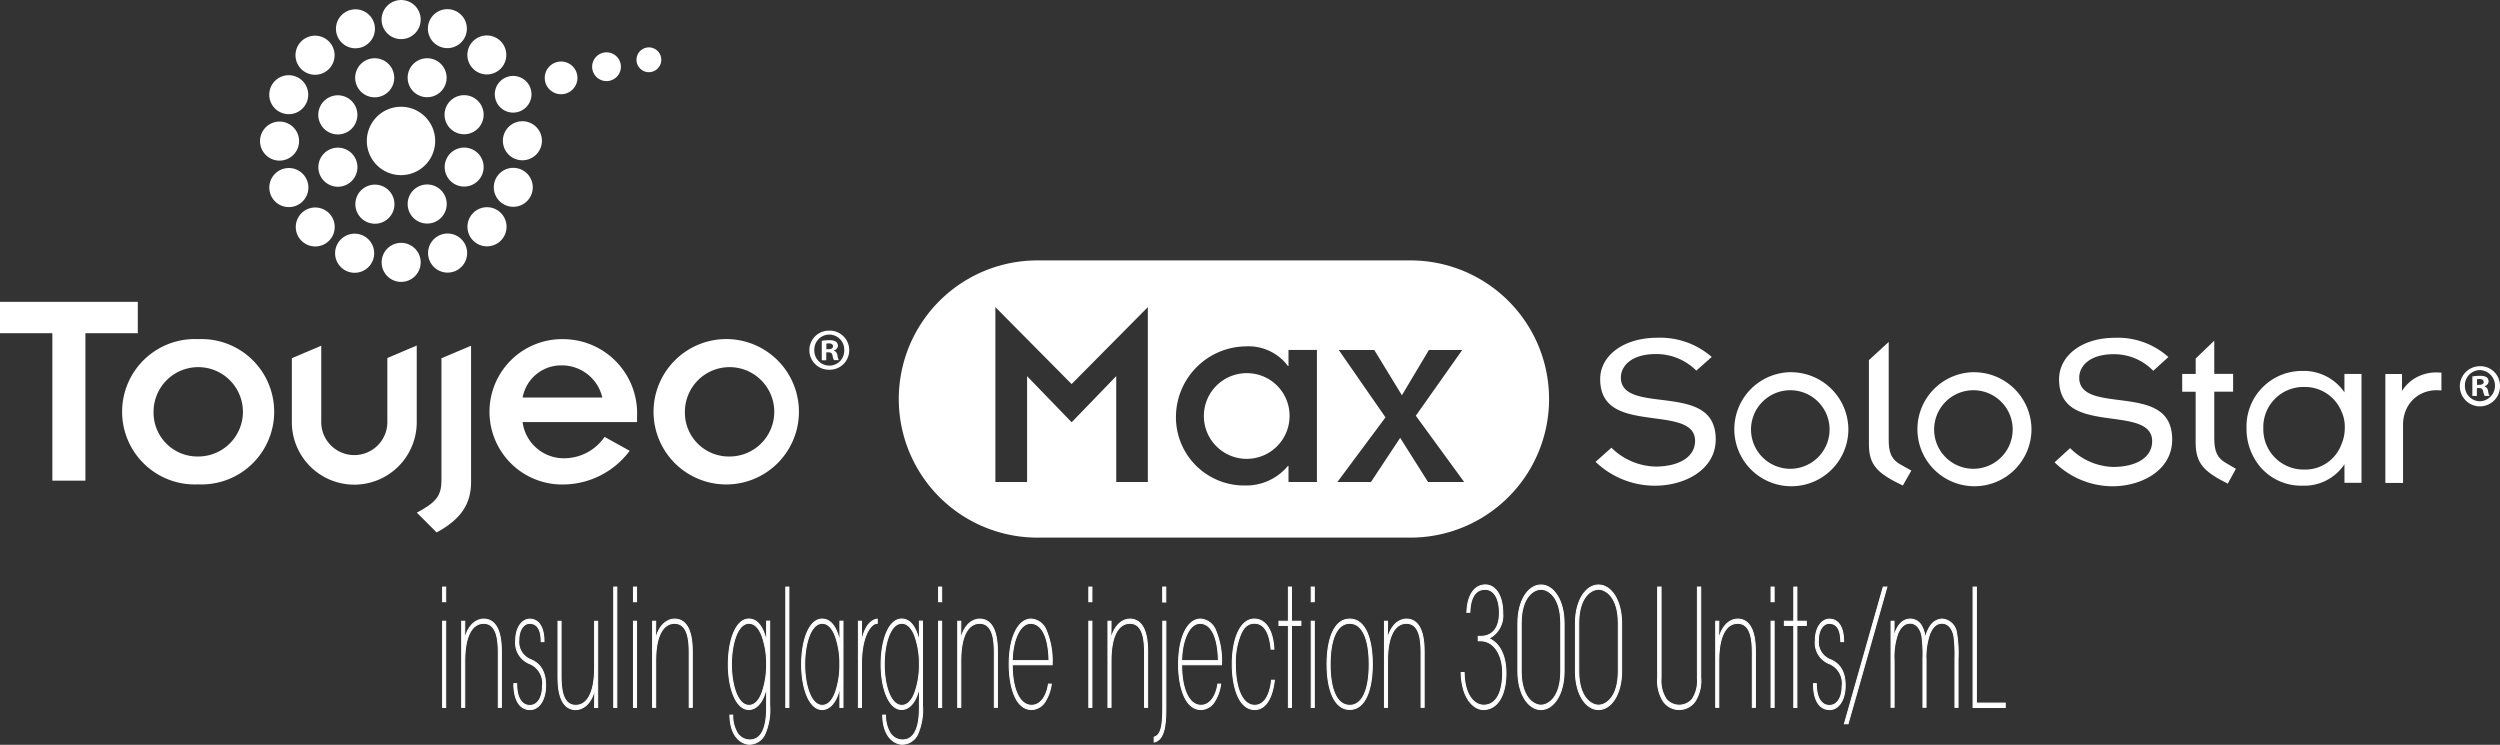 <svg id="ToujMaxSS_H_US_Logo_KO" xmlns="http://www.w3.org/2000/svg" width="308" height="91.758" viewBox="0 0 308 91.758">
  <rect x="0" y="0" width="308" height="91.758" fill="#333333" stroke="none"/>
  <g id="Group_5471" data-name="Group 5471" transform="translate(110.731 32.083)">
    <path id="Path_3952" data-name="Path 3952" d="M217.509,44.76H171.545a17.075,17.075,0,1,0,0,34.151h45.964a17.075,17.075,0,0,0,0-34.151Zm-32.344,27.3h-3.907V59.018L175.768,64.7l-5.491-5.677V72.057H166.37V50.516l9.391,9.477,9.391-9.477V72.057Zm20.817,0h-3.5V70.072h-.065a6.688,6.688,0,0,1-5.348,2.416,8.4,8.4,0,0,1-8.452-8.566,8.718,8.718,0,0,1,8.617-8.573,6.062,6.062,0,0,1,5.183,2.423h.065V55.785h3.5Zm13.692,0-3.434-5.441-3.6,5.441h-4.136l5.928-7.964-5.756-8.3h4.373l3.405,5.577,3.326-5.577h4.108l-5.72,8.1,5.957,8.165Z" transform="translate(-154.47 -44.76)" fill="#fff"/>
    <path id="Path_3953" data-name="Path 3953" d="M212.453,64.14a5.279,5.279,0,1,0,5.111,5.276A5.248,5.248,0,0,0,212.453,64.14Z" transform="translate(-169.421 -50.248)" fill="#fff"/>
  </g>
  <path id="Path_3954" data-name="Path 3954" d="M367.6,70.619c0-4.029-3.247-4.466-6.588-4.9-2.5-.315-4.867-.624-4.867-2.738,0-1.448,1.3-2.9,4.222-2.9a6.721,6.721,0,0,1,4.9,2.043l1.864-1.692a9.317,9.317,0,0,0-6.6-2.373c-4.036,0-6.867,2.194-6.867,5.111,0,3.935,3.233,4.409,6.566,4.86,2.516.344,4.9.667,4.9,2.774,0,1.921-1.814,3.133-4.731,3.168a7.773,7.773,0,0,1-5.376-2.323L353.11,73.4a10.226,10.226,0,0,0,7.147,2.953c3.656-.014,7.341-2.022,7.341-5.735" transform="translate(-99.985 -16.443)" fill="#fff"/>
  <path id="Path_3955" data-name="Path 3955" d="M304.955,75.87a4.839,4.839,0,1,1,4.781-4.839,4.846,4.846,0,0,1-4.781,4.839m-.014-11.9A7.026,7.026,0,1,0,312.052,71a7.078,7.078,0,0,0-7.111-7.025" transform="translate(-84.332 -18.116)" fill="#fff"/>
  <path id="Path_3956" data-name="Path 3956" d="M325.379,76.462l1.047-1.842-1.369-.767c-1.039-.588-1.419-1.4-1.419-2.989V58.77L321.2,61.007V71.422c.007,2.552,1.1,3.577,4.179,5.039" transform="translate(-90.949 -16.644)" fill="#fff"/>
  <path id="Path_3957" data-name="Path 3957" d="M336.425,75.87a4.839,4.839,0,1,1,4.781-4.839,4.846,4.846,0,0,1-4.781,4.839m-.014-11.9A7.026,7.026,0,1,0,343.522,71a7.078,7.078,0,0,0-7.111-7.025" transform="translate(-93.243 -18.116)" fill="#fff"/>
  <path id="Path_3958" data-name="Path 3958" d="M289.023,70.58c0-4.014-3.319-4.452-6.724-4.882-2.552-.315-4.961-.616-4.961-2.738,0-1.448,1.326-2.9,4.294-2.9a6.931,6.931,0,0,1,5,2.043l1.9-1.685a9.635,9.635,0,0,0-6.724-2.366c-4.115,0-7.018,2.186-7.018,5.09,0,3.921,3.3,4.387,6.7,4.839,2.566.344,4.989.667,4.989,2.774,0,1.921-1.849,3.133-4.817,3.168a8.013,8.013,0,0,1-5.491-2.323L274.22,73.34a10.571,10.571,0,0,0,7.29,2.939c3.742.007,7.513-1.993,7.513-5.7" transform="translate(-77.647 -16.44)" fill="#fff"/>
  <path id="Path_3959" data-name="Path 3959" d="M380.653,76.17l1-1.828-1.3-.767c-.989-.588-1.362-1.4-1.362-2.982V64.837h2.323V62.643h-2.323V58.55l-2.287,2.2v1.9H375.04v2.194H376.7v6.3c.007,2.545,1.047,3.57,3.957,5.025" transform="translate(-106.194 -16.582)" fill="#fff"/>
  <path id="Path_3960" data-name="Path 3960" d="M398.2,70.8a4.969,4.969,0,0,1-.423,2.014,4.743,4.743,0,0,1-4.545,3.09,4.96,4.96,0,0,1-5.068-5.054v-.021a4.944,4.944,0,0,1,5.018-5.1,4.871,4.871,0,0,1,4.624,3.047A4.454,4.454,0,0,1,398.2,70.8m-.043-6.681v2.272a6.051,6.051,0,0,0-5.161-2.638,6.834,6.834,0,0,0-6.9,7.068,7.249,7.249,0,0,0,1.828,4.91,6.635,6.635,0,0,0,5.075,2.158,5.93,5.93,0,0,0,5.161-2.638v2.28h2.1V64.123h-2.1Z" transform="translate(-109.323 -18.054)" fill="#fff"/>
  <path id="Path_3961" data-name="Path 3961" d="M416.562,64.028a5.086,5.086,0,0,0-3.154.824,4.961,4.961,0,0,0-1.4,1.441V64.207h-2.05V77.626h2.179V70.494a4.668,4.668,0,0,1,.323-1.756,4,4,0,0,1,.9-1.369,4.1,4.1,0,0,1,1.383-.889,4.367,4.367,0,0,1,1.792-.265l.33.014V64.035Z" transform="translate(-116.082 -18.131)" fill="#fff"/>
  <path id="Path_3962" data-name="Path 3962" d="M427.706,65.341a2.474,2.474,0,1,1-2.466-2.4,2.419,2.419,0,0,1,2.466,2.4m-4.323,0a1.867,1.867,0,0,0,1.878,1.921,1.923,1.923,0,0,0-.014-3.842,1.869,1.869,0,0,0-1.864,1.921M424.86,66.6H424.3V64.2a5.021,5.021,0,0,1,.925-.072,1.554,1.554,0,0,1,.839.172.676.676,0,0,1,.237.53.624.624,0,0,1-.5.559v.029a.7.7,0,0,1,.437.588,1.636,1.636,0,0,0,.179.6h-.6a2.267,2.267,0,0,1-.194-.588c-.043-.265-.194-.38-.5-.38h-.265V66.6Zm.014-1.362h.265c.308,0,.559-.1.559-.351,0-.222-.165-.366-.516-.366a1.331,1.331,0,0,0-.308.029Z" transform="translate(-119.706 -17.825)" fill="#fff"/>
  <path id="Path_3963" data-name="Path 3963" d="M71.148,24.172a4.211,4.211,0,1,1-2.287-5.5,4.215,4.215,0,0,1,2.287,5.5" transform="translate(-17.851 -5.2)" fill="#fff"/>
  <path id="Path_3964" data-name="Path 3964" d="M88.166,17.4a2.259,2.259,0,1,1,1.219-2.953A2.256,2.256,0,0,1,88.166,17.4" transform="translate(-24.08 -3.7)" fill="#fff"/>
  <path id="Path_3965" data-name="Path 3965" d="M79.734,20.992a2.407,2.407,0,1,1,1.3-3.147,2.41,2.41,0,0,1-1.3,3.147" transform="translate(-21.634 -4.636)" fill="#fff"/>
  <path id="Path_3966" data-name="Path 3966" d="M84.439,36.314a2.408,2.408,0,1,1-3.4.014,2.4,2.4,0,0,1,3.4-.014" transform="translate(-22.747 -10.087)" fill="#fff"/>
  <path id="Path_3967" data-name="Path 3967" d="M74.672,13.337a2.4,2.4,0,1,1-1.3-3.14,2.4,2.4,0,0,1,1.3,3.14" transform="translate(-19.833 -2.839)" fill="#fff"/>
  <path id="Path_3968" data-name="Path 3968" d="M78.152,4.9a2.4,2.4,0,1,1-1.3-3.14,2.4,2.4,0,0,1,1.3,3.14" transform="translate(-20.819 -0.449)" fill="#fff"/>
  <path id="Path_3969" data-name="Path 3969" d="M70.219,3.327A2.408,2.408,0,1,1,68.907.188a2.41,2.41,0,0,1,1.312,3.14" transform="translate(-18.57 -0.004)" fill="#fff"/>
  <path id="Path_3970" data-name="Path 3970" d="M62.352,4.927a2.4,2.4,0,1,1-1.3-3.14,2.4,2.4,0,0,1,1.3,3.14" transform="translate(-16.345 -0.457)" fill="#fff"/>
  <path id="Path_3971" data-name="Path 3971" d="M62.229,43.487a2.408,2.408,0,1,1-1.312-3.14,2.41,2.41,0,0,1,1.312,3.14" transform="translate(-16.308 -11.376)" fill="#fff"/>
  <path id="Path_3972" data-name="Path 3972" d="M86.342,33.462a2.4,2.4,0,1,1,3.14-1.3,2.4,2.4,0,0,1-3.14,1.3" transform="translate(-24.027 -8.168)" fill="#fff"/>
  <path id="Path_3973" data-name="Path 3973" d="M47.752,17.542a2.4,2.4,0,1,1,3.14-1.3,2.4,2.4,0,0,1-3.14,1.3" transform="translate(-13.1 -3.66)" fill="#fff"/>
  <path id="Path_3974" data-name="Path 3974" d="M78.2,41.625a2.407,2.407,0,1,1-3.147-1.3,2.41,2.41,0,0,1,3.147,1.3" transform="translate(-20.832 -11.37)" fill="#fff"/>
  <path id="Path_3975" data-name="Path 3975" d="M49.614,33.512a2.407,2.407,0,1,1,1.3-3.147,2.41,2.41,0,0,1-1.3,3.147" transform="translate(-13.105 -8.181)" fill="#fff"/>
  <path id="Path_3976" data-name="Path 3976" d="M70.4,44.141a2.405,2.405,0,1,1-2.409-2.4,2.408,2.408,0,0,1,2.409,2.4" transform="translate(-18.572 -11.822)" fill="#fff"/>
  <path id="Path_3977" data-name="Path 3977" d="M88.839,25.65a2.405,2.405,0,1,1,2.4-2.409,2.408,2.408,0,0,1-2.4,2.409" transform="translate(-24.473 -5.904)" fill="#fff"/>
  <path id="Path_3978" data-name="Path 3978" d="M47.1,25.71A2.405,2.405,0,1,1,49.5,23.3a2.408,2.408,0,0,1-2.4,2.409" transform="translate(-12.654 -5.921)" fill="#fff"/>
  <path id="Path_3979" data-name="Path 3979" d="M54.889,6.834a2.408,2.408,0,1,1-3.405.014,2.41,2.41,0,0,1,3.405-.014" transform="translate(-14.38 -1.74)" fill="#fff"/>
  <path id="Path_3980" data-name="Path 3980" d="M84.409,10.2a2.4,2.4,0,1,1,0-3.405,2.408,2.408,0,0,1,0,3.405" transform="translate(-22.738 -1.728)" fill="#fff"/>
  <path id="Path_3981" data-name="Path 3981" d="M54.928,39.762a2.4,2.4,0,1,1-.007-3.4,2.408,2.408,0,0,1,.007,3.4" transform="translate(-14.391 -10.102)" fill="#fff"/>
  <path id="Path_3982" data-name="Path 3982" d="M65.709,35.057a2.408,2.408,0,1,1-1.312-3.14,2.41,2.41,0,0,1,1.312,3.14" transform="translate(-17.293 -8.989)" fill="#fff"/>
  <path id="Path_3983" data-name="Path 3983" d="M77.9,29.982a2.4,2.4,0,1,1,3.14-1.3,2.4,2.4,0,0,1-3.14,1.3" transform="translate(-21.637 -7.182)" fill="#fff"/>
  <path id="Path_3984" data-name="Path 3984" d="M56.192,21.019a2.409,2.409,0,1,1,3.147-1.312,2.4,2.4,0,0,1-3.147,1.312" transform="translate(-15.489 -4.642)" fill="#fff"/>
  <path id="Path_3985" data-name="Path 3985" d="M65.672,11.5a2.407,2.407,0,1,1-3.147-1.3,2.41,2.41,0,0,1,3.147,1.3" transform="translate(-17.285 -2.841)" fill="#fff"/>
  <path id="Path_3986" data-name="Path 3986" d="M74.692,33.195a2.407,2.407,0,1,1-3.147-1.3,2.41,2.41,0,0,1,3.147,1.3" transform="translate(-19.839 -8.983)" fill="#fff"/>
  <path id="Path_3987" data-name="Path 3987" d="M58.044,30.012a2.407,2.407,0,1,1,1.3-3.147,2.412,2.412,0,0,1-1.3,3.147" transform="translate(-15.492 -7.19)" fill="#fff"/>
  <path id="Path_3988" data-name="Path 3988" d="M97.649,12.594a2.014,2.014,0,1,1-2.014-2.014,2.016,2.016,0,0,1,2.014,2.014" transform="translate(-26.509 -2.999)" fill="#fff"/>
  <path id="Path_3989" data-name="Path 3989" d="M105.311,10.771A1.771,1.771,0,1,1,103.541,9a1.77,1.77,0,0,1,1.771,1.771" transform="translate(-28.817 -2.551)" fill="#fff"/>
  <path id="Path_3990" data-name="Path 3990" d="M112.444,9.677a1.527,1.527,0,1,1-1.527-1.527,1.524,1.524,0,0,1,1.527,1.527" transform="translate(-30.974 -2.311)" fill="#fff"/>
  <path id="Path_3991" data-name="Path 3991" d="M0,51.88v3.864H6.452V73.909h4.072V55.744h6.452V51.88Z" transform="translate(0 -14.693)" fill="#fff"/>
  <path id="Path_3992" data-name="Path 3992" d="M30.369,72.749a5.505,5.505,0,1,0-5.505-5.505,5.409,5.409,0,0,0,5.505,5.505m0-14.459a8.955,8.955,0,1,1,0,17.892,8.956,8.956,0,1,1,0-17.892" transform="translate(-5.946 -16.508)" fill="#fff"/>
  <path id="Path_3993" data-name="Path 3993" d="M53.78,59.412l-3.62,1.534V68.96a7.693,7.693,0,0,0,15.384,0V59.39l-3.62,1.534v7.72a4.075,4.075,0,1,1-8.143,0V59.412Z" transform="translate(-14.203 -16.82)" fill="#fff"/>
  <path id="Path_3994" data-name="Path 3994" d="M78.321,76.223V59.42l-3.649,1.541V75.972c0,1.95-.652,2.738-3.032,4.014l2.437,2.437c3.018-1.627,4.244-3.534,4.244-6.2" transform="translate(-20.285 -16.828)" fill="#fff"/>
  <path id="Path_3995" data-name="Path 3995" d="M98.032,65.49a5.11,5.11,0,0,0-5.018-3.964,4.817,4.817,0,0,0-4.8,3.964Zm3.369,6.559a10.286,10.286,0,0,1-7.892,4.143,8.956,8.956,0,1,1,0-17.892,9.13,9.13,0,0,1,8.8,9.541v.667h-14.1a5.114,5.114,0,0,0,5.19,4.459,6.032,6.032,0,0,0,4.91-2.631Z" transform="translate(-23.825 -16.511)" fill="#fff"/>
  <path id="Path_3996" data-name="Path 3996" d="M121.689,72.749a5.505,5.505,0,1,0-5.505-5.505,5.409,5.409,0,0,0,5.505,5.505m0-14.459a8.956,8.956,0,1,1-9.369,8.946,8.969,8.969,0,0,1,9.369-8.946" transform="translate(-31.804 -16.508)" fill="#fff"/>
  <path id="Path_3997" data-name="Path 3997" d="M144.008,59.224a2.4,2.4,0,0,1-2.452,2.423,2.409,2.409,0,1,1,0-4.817,2.4,2.4,0,0,1,2.452,2.394m-4.3,0a1.854,1.854,0,0,0,1.864,1.914,1.826,1.826,0,0,0,1.821-1.892,1.844,1.844,0,1,0-3.685-.022m1.47,1.254h-.552V58.084a4.934,4.934,0,0,1,.918-.072,1.506,1.506,0,0,1,.832.172.672.672,0,0,1,.237.523.611.611,0,0,1-.495.552v.029a.712.712,0,0,1,.437.581,1.8,1.8,0,0,0,.172.595h-.595a2.084,2.084,0,0,1-.186-.581c-.043-.265-.194-.38-.495-.38h-.272Zm.014-1.362h.265c.308,0,.552-.1.552-.351,0-.222-.158-.366-.509-.366a1.331,1.331,0,0,0-.308.029Z" transform="translate(-39.384 -16.095)" fill="#fff"/>
  <g id="Group_5473" data-name="Group 5473" transform="translate(54.53 72.061)">
    <g id="Group_5472" data-name="Group 5472">
      <path id="Path_3998" data-name="Path 3998" d="M76.07,100.9h.38v1.806h-.38Zm0,4.208h.38v10.624h-.38Z" transform="translate(-76.07 -100.635)" fill="#fff" stroke="#fff" stroke-miterlimit="10" stroke-width="0.123"/>
      <path id="Path_3999" data-name="Path 3999" d="M79.35,106.665h.38c0,.76,0,1.462-.043,2.323.437-1.964,1.556-2.588,2.358-2.588,1.3,0,2.194,1.125,2.194,3.95v6.932h-.38v-6.753c0-1.3-.093-3.606-1.8-3.606-1.419,0-2.33,1.541-2.33,4.588v5.771h-.38Z" transform="translate(-76.999 -102.192)" fill="#fff" stroke="#fff" stroke-miterlimit="10" stroke-width="0.123"/>
      <path id="Path_4000" data-name="Path 4000" d="M91.679,109.177c0-1.706-.638-2.244-1.419-2.244-.76,0-1.333.839-1.333,2.065a2.332,2.332,0,0,0,1.513,2.423c.774.344,1.785,1.061,1.785,3.168,0,1.806-.832,2.968-1.907,2.968-1.269,0-2.007-1.161-2.007-3.2h.351c0,1.842.681,2.688,1.62,2.688s1.556-.939,1.556-2.366a2.607,2.607,0,0,0-1.541-2.767,2.76,2.76,0,0,1-1.756-2.889c0-1.642.846-2.609,1.728-2.609,1.025,0,1.756.86,1.756,2.767h-.344Z" transform="translate(-79.536 -102.195)" fill="#fff" stroke="#fff" stroke-miterlimit="10" stroke-width="0.123"/>
      <path id="Path_4001" data-name="Path 4001" d="M100.789,117.4h-.38c0-.76,0-1.462.043-2.323-.437,1.964-1.556,2.588-2.358,2.588-1.3,0-2.194-1.125-2.194-3.95V106.78h.38v6.753c0,1.3.093,3.606,1.8,3.606,1.419,0,2.33-1.541,2.33-4.588V106.78h.38Z" transform="translate(-81.685 -102.3)" fill="#fff" stroke="#fff" stroke-miterlimit="10" stroke-width="0.123"/>
      <path id="Path_4002" data-name="Path 4002" d="M105.48,100.9h.38v14.832h-.38Z" transform="translate(-84.398 -100.635)" fill="#fff" stroke="#fff" stroke-miterlimit="10" stroke-width="0.123"/>
      <path id="Path_4003" data-name="Path 4003" d="M108.87,100.9h.38v1.806h-.38Zm0,4.208h.38v10.624h-.38Z" transform="translate(-85.357 -100.635)" fill="#fff" stroke="#fff" stroke-miterlimit="10" stroke-width="0.123"/>
      <path id="Path_4004" data-name="Path 4004" d="M112.16,106.665h.38c0,.76,0,1.462-.043,2.323.437-1.964,1.556-2.588,2.358-2.588,1.3,0,2.194,1.125,2.194,3.95v6.932h-.38v-6.753c0-1.3-.093-3.606-1.8-3.606-1.419,0-2.33,1.541-2.33,4.588v5.771h-.38Z" transform="translate(-86.289 -102.192)" fill="#fff" stroke="#fff" stroke-miterlimit="10" stroke-width="0.123"/>
      <path id="Path_4005" data-name="Path 4005" d="M130.274,117.031a7.6,7.6,0,0,1-.573,3.491,2.125,2.125,0,0,1-1.935,1.3c-.667,0-2.344-.581-2.4-3.591h.351a4.2,4.2,0,0,0,.516,2.122,1.815,1.815,0,0,0,1.584.939c.76,0,2.072-.4,2.072-3.95,0-.681,0-1.706.029-2.724-.33,1.806-1.161,2.925-2.222,2.925-1.541,0-2.523-2.523-2.523-5.556,0-3.09.982-5.591,2.523-5.591.939,0,1.756.76,2.222,2.925-.029-.824-.029-1.584-.029-2.667h.38v10.373ZM125.557,112c0,2.444.724,5.032,2.165,5.032.724,0,1.269-.638,1.62-1.606a10.148,10.148,0,0,0,.545-3.448,10,10,0,0,0-.545-3.448c-.351-.961-.9-1.606-1.62-1.606-1.448,0-2.165,2.588-2.165,5.054Z" transform="translate(-89.973 -102.192)" fill="#fff" stroke="#fff" stroke-miterlimit="10" stroke-width="0.123"/>
      <path id="Path_4006" data-name="Path 4006" d="M135.05,100.9h.38v14.832h-.38Z" transform="translate(-92.77 -100.635)" fill="#fff" stroke="#fff" stroke-miterlimit="10" stroke-width="0.123"/>
      <path id="Path_4007" data-name="Path 4007" d="M142.867,117.289h-.38c0-1.326,0-2.043.029-2.667-.33,1.806-1.161,2.925-2.222,2.925-1.541,0-2.523-2.523-2.523-5.556,0-3.09.982-5.591,2.523-5.591.939,0,1.756.76,2.222,2.925-.029-.824-.029-1.584-.029-2.667h.38ZM138.15,112c0,2.444.724,5.032,2.165,5.032.724,0,1.269-.638,1.62-1.606a10.148,10.148,0,0,0,.545-3.448,10,10,0,0,0-.545-3.448c-.351-.961-.9-1.606-1.62-1.606-1.448,0-2.165,2.588-2.165,5.054Z" transform="translate(-93.541 -102.192)" fill="#fff" stroke="#fff" stroke-miterlimit="10" stroke-width="0.123"/>
      <path id="Path_4008" data-name="Path 4008" d="M147.537,106.668h.38c0,1.326,0,2.007-.043,2.767.409-2.545,1.527-2.989,1.978-3.025v.523h-.072c-.588,0-1.871,1.3-1.871,4.989v5.369h-.38V106.668Z" transform="translate(-96.304 -102.195)" fill="#fff" stroke="#fff" stroke-miterlimit="10" stroke-width="0.123"/>
      <path id="Path_4009" data-name="Path 4009" d="M156.534,117.031a7.6,7.6,0,0,1-.573,3.491,2.125,2.125,0,0,1-1.935,1.3c-.667,0-2.344-.581-2.4-3.591h.351a4.2,4.2,0,0,0,.516,2.122,1.815,1.815,0,0,0,1.584.939c.76,0,2.072-.4,2.072-3.95,0-.681,0-1.706.029-2.724-.33,1.806-1.161,2.925-2.222,2.925-1.541,0-2.523-2.523-2.523-5.556,0-3.09.982-5.591,2.523-5.591.939,0,1.756.76,2.222,2.925-.029-.824-.029-1.584-.029-2.667h.38v10.373ZM151.817,112c0,2.444.724,5.032,2.165,5.032.724,0,1.269-.638,1.62-1.606a10.148,10.148,0,0,0,.545-3.448,10,10,0,0,0-.545-3.448c-.351-.961-.9-1.606-1.62-1.606-1.448,0-2.165,2.588-2.165,5.054Z" transform="translate(-97.408 -102.192)" fill="#fff" stroke="#fff" stroke-miterlimit="10" stroke-width="0.123"/>
      <path id="Path_4010" data-name="Path 4010" d="M161.31,100.9h.38v1.806h-.38Zm0,4.208h.38v10.624h-.38Z" transform="translate(-100.206 -100.635)" fill="#fff" stroke="#fff" stroke-miterlimit="10" stroke-width="0.123"/>
      <path id="Path_4011" data-name="Path 4011" d="M164.6,106.665h.38c0,.76,0,1.462-.043,2.323.437-1.964,1.556-2.588,2.358-2.588,1.3,0,2.194,1.125,2.194,3.95v6.932h-.38v-6.753c0-1.3-.093-3.606-1.8-3.606-1.419,0-2.33,1.541-2.33,4.588v5.771h-.38Z" transform="translate(-101.138 -102.192)" fill="#fff" stroke="#fff" stroke-miterlimit="10" stroke-width="0.123"/>
      <path id="Path_4012" data-name="Path 4012" d="M173.82,112.034c0,2.946.875,4.989,2.387,4.989,1.133,0,1.857-1.161,2.072-2.609h.351a5.236,5.236,0,0,1-.8,2.208,1.985,1.985,0,0,1-1.62.925c-2.057,0-2.767-3.025-2.767-5.556,0-3.448,1.147-5.591,2.71-5.591a2.138,2.138,0,0,1,1.842,1.362,9.717,9.717,0,0,1,.738,4.272Zm4.53-.516c-.057-3.19-1.025-4.588-2.265-4.588-1.333,0-2.222,2.086-2.265,4.588Z" transform="translate(-103.641 -102.192)" fill="#fff" stroke="#fff" stroke-miterlimit="10" stroke-width="0.123"/>
      <path id="Path_4013" data-name="Path 4013" d="M187.13,100.9h.38v1.806h-.38Zm0,4.208h.38v10.624h-.38Z" transform="translate(-107.517 -100.635)" fill="#fff" stroke="#fff" stroke-miterlimit="10" stroke-width="0.123"/>
      <path id="Path_4014" data-name="Path 4014" d="M190.42,106.665h.38c0,.76,0,1.462-.043,2.323.437-1.964,1.556-2.588,2.358-2.588,1.3,0,2.194,1.125,2.194,3.95v6.932h-.38v-6.753c0-1.3-.093-3.606-1.8-3.606-1.419,0-2.33,1.541-2.33,4.588v5.771h-.38Z" transform="translate(-108.449 -102.192)" fill="#fff" stroke="#fff" stroke-miterlimit="10" stroke-width="0.123"/>
      <path id="Path_4015" data-name="Path 4015" d="M199.8,115.61c0,1.584,0,3.828-1.24,4.33-.072.022-.136.043-.2.057v-.6c.057-.022.093-.043.136-.057.832-.38.925-1.742.925-3.728v-10.5h.38Zm-.387-14.71h.38v1.842h-.38Z" transform="translate(-110.697 -100.635)" fill="#fff" stroke="#fff" stroke-miterlimit="10" stroke-width="0.123"/>
      <path id="Path_4016" data-name="Path 4016" d="M202.93,112.034c0,2.946.875,4.989,2.387,4.989,1.133,0,1.857-1.161,2.072-2.609h.351a5.236,5.236,0,0,1-.8,2.208,1.985,1.985,0,0,1-1.62.925c-2.057,0-2.767-3.025-2.767-5.556,0-3.448,1.147-5.591,2.71-5.591a2.138,2.138,0,0,1,1.842,1.362,9.717,9.717,0,0,1,.738,4.272Zm4.53-.516c-.057-3.19-1.025-4.588-2.265-4.588-1.333,0-2.222,2.086-2.265,4.588Z" transform="translate(-111.883 -102.192)" fill="#fff" stroke="#fff" stroke-miterlimit="10" stroke-width="0.123"/>
      <path id="Path_4017" data-name="Path 4017" d="M216.97,113.941c-.258,2.186-1.075,3.606-2.423,3.606-2.057,0-2.767-3.068-2.767-5.556,0-3.405,1.118-5.591,2.71-5.591,1.419,0,2.315,1.427,2.423,3.706h-.351c-.229-2.624-1.211-3.19-2.043-3.19-.667,0-1.283.323-1.728,1.427a8.966,8.966,0,0,0-.624,3.627c0,3,.875,5.054,2.387,5.054,1.133,0,1.857-1.161,2.072-3.09h.344Z" transform="translate(-114.497 -102.192)" fill="#fff" stroke="#fff" stroke-miterlimit="10" stroke-width="0.123"/>
      <path id="Path_4018" data-name="Path 4018" d="M220.971,105.631H219.81v-.523h1.161V100.9h.38v4.208h1.161v.523h-1.161v10.1h-.38Z" transform="translate(-116.771 -100.635)" fill="#fff" stroke="#fff" stroke-miterlimit="10" stroke-width="0.123"/>
      <path id="Path_4019" data-name="Path 4019" d="M225.35,100.9h.38v1.806h-.38Zm0,4.208h.38v10.624h-.38Z" transform="translate(-118.339 -100.635)" fill="#fff" stroke="#fff" stroke-miterlimit="10" stroke-width="0.123"/>
      <path id="Path_4020" data-name="Path 4020" d="M228.07,111.956c0-3,.832-5.556,2.8-5.556s2.781,2.545,2.781,5.57-.832,5.57-2.781,5.57-2.8-2.545-2.8-5.57Zm.38.043c0,3,.789,5.032,2.416,5.032,1.606,0,2.4-2.022,2.4-5.054s-.789-5.054-2.4-5.054-2.416,2.022-2.416,5.054Z" transform="translate(-119.109 -102.192)" fill="#fff" stroke="#fff" stroke-miterlimit="10" stroke-width="0.123"/>
      <path id="Path_4021" data-name="Path 4021" d="M237.94,106.665h.38c0,.76,0,1.462-.043,2.323.437-1.964,1.556-2.588,2.358-2.588,1.3,0,2.194,1.125,2.194,3.95v6.932h-.38v-6.753c0-1.3-.093-3.606-1.8-3.606-1.419,0-2.33,1.541-2.33,4.588v5.771h-.38Z" transform="translate(-121.904 -102.192)" fill="#fff" stroke="#fff" stroke-miterlimit="10" stroke-width="0.123"/>
      <path id="Path_4022" data-name="Path 4022" d="M251.83,103.9c.072-2.308,1.075-3.369,2.265-3.369,1.24,0,2.151,1.283,2.151,3.47a3.162,3.162,0,0,1-1.72,3.125c1.692.76,2.115,2.71,2.115,4.272,0,2.71-1.039,4.487-2.781,4.487-.9,0-1.814-.76-2.33-2.122a7.824,7.824,0,0,1-.409-2.444h.366c.043,2.846,1.269,4.029,2.416,4.029,1.5,0,2.33-1.484,2.33-4.029,0-2.086-1-3.907-2.753-3.907h-.258v-.545h.3c1.541,0,2.315-1.14,2.315-2.889,0-1.706-.616-2.9-1.771-2.9-1.283,0-1.828,1.183-1.871,2.824h-.366Z" transform="translate(-125.636 -100.53)" fill="#fff" stroke="#fff" stroke-miterlimit="10" stroke-width="0.123"/>
      <path id="Path_4023" data-name="Path 4023" d="M260.87,105.25c0-2.846,1.312-4.71,2.846-4.71s2.846,1.864,2.846,4.71v5.935c0,2.846-1.312,4.71-2.846,4.71s-2.846-1.864-2.846-4.71Zm.409,5.928c0,3.226,1.541,4.172,2.437,4.172s2.437-.939,2.437-4.172v-5.935c0-3.226-1.541-4.172-2.437-4.172s-2.437.939-2.437,4.172Z" transform="translate(-128.397 -100.533)" fill="#fff" stroke="#fff" stroke-miterlimit="10" stroke-width="0.123"/>
      <path id="Path_4024" data-name="Path 4024" d="M270.76,105.25c0-2.846,1.312-4.71,2.846-4.71s2.846,1.864,2.846,4.71v5.935c0,2.846-1.312,4.71-2.846,4.71s-2.846-1.864-2.846-4.71Zm.409,5.928c0,3.226,1.541,4.172,2.437,4.172s2.437-.939,2.437-4.172v-5.935c0-3.226-1.541-4.172-2.437-4.172s-2.437.939-2.437,4.172Z" transform="translate(-131.197 -100.533)" fill="#fff" stroke="#fff" stroke-miterlimit="10" stroke-width="0.123"/>
      <path id="Path_4025" data-name="Path 4025" d="M285.313,100.9v11.247a4.088,4.088,0,0,0,.638,2.566,2.1,2.1,0,0,0,3.2,0,4.077,4.077,0,0,0,.638-2.566V100.9h.409v11.125a4.761,4.761,0,0,1-.681,2.925,2.389,2.389,0,0,1-3.943,0,4.761,4.761,0,0,1-.681-2.925V100.9Z" transform="translate(-135.198 -100.635)" fill="#fff" stroke="#fff" stroke-miterlimit="10" stroke-width="0.123"/>
      <path id="Path_4026" data-name="Path 4026" d="M294.87,106.665h.38c0,.76,0,1.462-.043,2.323.437-1.964,1.556-2.588,2.358-2.588,1.3,0,2.194,1.125,2.194,3.95v6.932h-.38v-6.753c0-1.3-.093-3.606-1.8-3.606-1.419,0-2.33,1.541-2.33,4.588v5.771h-.38Z" transform="translate(-138.024 -102.192)" fill="#fff" stroke="#fff" stroke-miterlimit="10" stroke-width="0.123"/>
      <path id="Path_4027" data-name="Path 4027" d="M304.38,100.9h.38v1.806h-.38Zm0,4.208h.38v10.624h-.38Z" transform="translate(-140.717 -100.635)" fill="#fff" stroke="#fff" stroke-miterlimit="10" stroke-width="0.123"/>
      <path id="Path_4028" data-name="Path 4028" d="M307.831,105.631H306.67v-.523h1.161V100.9h.38v4.208h1.161v.523h-1.161v10.1h-.38Z" transform="translate(-141.365 -100.635)" fill="#fff" stroke="#fff" stroke-miterlimit="10" stroke-width="0.123"/>
      <path id="Path_4029" data-name="Path 4029" d="M315.032,109.177c0-1.706-.638-2.244-1.419-2.244-.76,0-1.333.839-1.333,2.065a2.332,2.332,0,0,0,1.513,2.423c.774.344,1.785,1.061,1.785,3.168,0,1.806-.832,2.968-1.907,2.968-1.269,0-2-1.161-2-3.2h.351c0,1.842.681,2.688,1.62,2.688s1.556-.939,1.556-2.366a2.607,2.607,0,0,0-1.541-2.767,2.76,2.76,0,0,1-1.756-2.889c0-1.642.846-2.609,1.728-2.609,1.025,0,1.756.86,1.756,2.767h-.351Z" transform="translate(-142.781 -102.195)" fill="#fff" stroke="#fff" stroke-miterlimit="10" stroke-width="0.123"/>
      <path id="Path_4030" data-name="Path 4030" d="M321.771,100.9h.452l-4.781,16.839h-.452Z" transform="translate(-144.288 -100.635)" fill="#fff" stroke="#fff" stroke-miterlimit="10" stroke-width="0.123"/>
      <path id="Path_4031" data-name="Path 4031" d="M324.99,106.665h.38c0,.638,0,1.283-.043,2.043.466-2.022,1.5-2.308,2.057-2.308a1.589,1.589,0,0,1,1.4.882,3.7,3.7,0,0,1,.423,1.62,4.068,4.068,0,0,1,.7-1.742,1.813,1.813,0,0,1,1.419-.76,1.927,1.927,0,0,1,1.72,1.563,14.992,14.992,0,0,1,.208,3.326v5.993h-.38v-6.115a16.847,16.847,0,0,0-.122-2.624c-.179-1.039-.774-1.627-1.448-1.627-.516,0-1.047.2-1.513,1.24a8.537,8.537,0,0,0-.48,3.247v5.871h-.38v-6.036a16.53,16.53,0,0,0-.122-2.688c-.165-1.039-.774-1.642-1.434-1.642-.588,0-1.075.28-1.513,1.2a8.546,8.546,0,0,0-.487,3.369v5.792H325V106.665Z" transform="translate(-146.553 -102.192)" fill="#fff" stroke="#fff" stroke-miterlimit="10" stroke-width="0.123"/>
      <path id="Path_4032" data-name="Path 4032" d="M339.1,100.9h.409v14.294h3.556v.545H339.1Z" transform="translate(-150.548 -100.635)" fill="#fff" stroke="#fff" stroke-miterlimit="10" stroke-width="0.123"/>
    </g>
  </g>
</svg>
